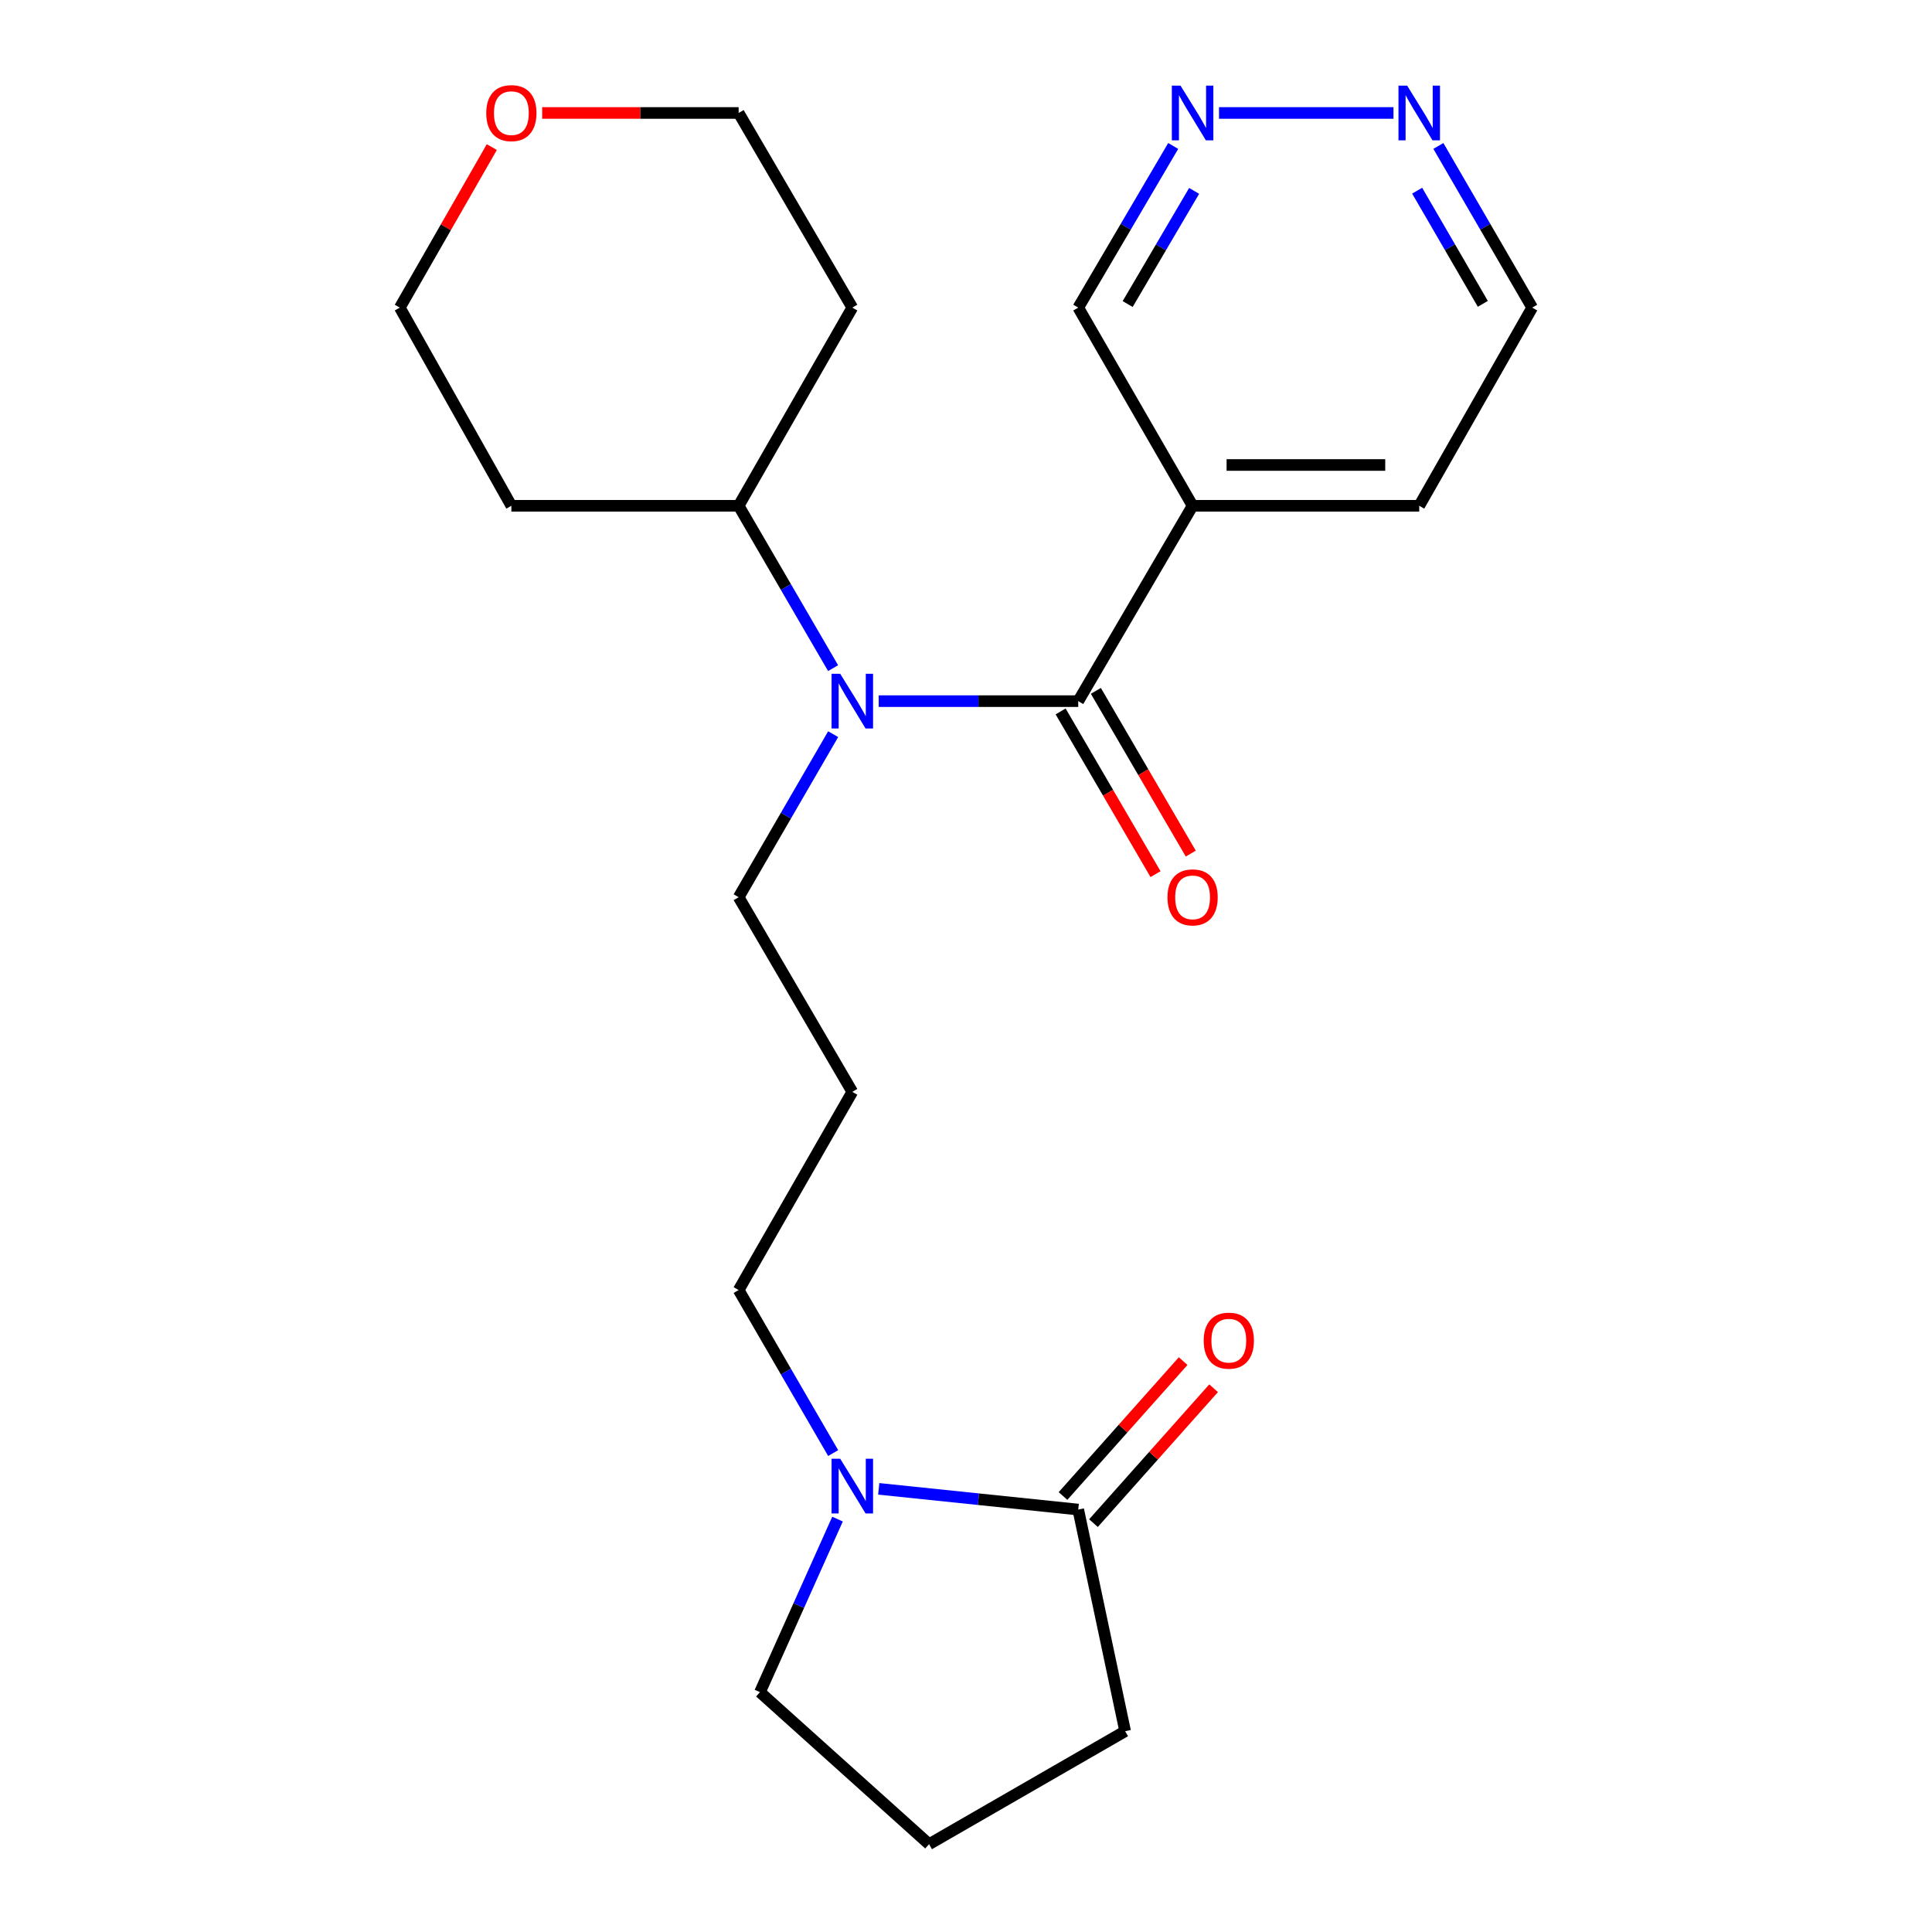 <?xml version='1.0' encoding='iso-8859-1'?>
<svg version='1.1' baseProfile='full'
              xmlns='http://www.w3.org/2000/svg'
                      xmlns:rdkit='http://www.rdkit.org/xml'
                      xmlns:xlink='http://www.w3.org/1999/xlink'
                  xml:space='preserve'
width='1000px' height='1000px' viewBox='0 0 1000 1000'>
<!-- END OF HEADER -->
<rect style='opacity:1.0;fill:#FFFFFF;stroke:none' width='1000' height='1000' x='0' y='0'> </rect>
<path class='bond-0' d='M 558.096,362.91 L 506.456,362.91' style='fill:none;fill-rule:evenodd;stroke:#000000;stroke-width:6px;stroke-linecap:butt;stroke-linejoin:miter;stroke-opacity:1' />
<path class='bond-0' d='M 506.456,362.91 L 454.817,362.91' style='fill:none;fill-rule:evenodd;stroke:#0000FF;stroke-width:6px;stroke-linecap:butt;stroke-linejoin:miter;stroke-opacity:1' />
<path class='bond-3' d='M 558.096,362.91 L 617.283,261.794' style='fill:none;fill-rule:evenodd;stroke:#000000;stroke-width:6px;stroke-linecap:butt;stroke-linejoin:miter;stroke-opacity:1' />
<path class='bond-6' d='M 548.975,368.23 L 573.536,410.342' style='fill:none;fill-rule:evenodd;stroke:#000000;stroke-width:6px;stroke-linecap:butt;stroke-linejoin:miter;stroke-opacity:1' />
<path class='bond-6' d='M 573.536,410.342 L 598.097,452.453' style='fill:none;fill-rule:evenodd;stroke:#FF0000;stroke-width:6px;stroke-linecap:butt;stroke-linejoin:miter;stroke-opacity:1' />
<path class='bond-6' d='M 567.217,357.591 L 591.778,399.703' style='fill:none;fill-rule:evenodd;stroke:#000000;stroke-width:6px;stroke-linecap:butt;stroke-linejoin:miter;stroke-opacity:1' />
<path class='bond-6' d='M 591.778,399.703 L 616.339,441.814' style='fill:none;fill-rule:evenodd;stroke:#FF0000;stroke-width:6px;stroke-linecap:butt;stroke-linejoin:miter;stroke-opacity:1' />
<path class='bond-7' d='M 431.212,345.826 L 406.765,303.81' style='fill:none;fill-rule:evenodd;stroke:#0000FF;stroke-width:6px;stroke-linecap:butt;stroke-linejoin:miter;stroke-opacity:1' />
<path class='bond-7' d='M 406.765,303.81 L 382.318,261.794' style='fill:none;fill-rule:evenodd;stroke:#000000;stroke-width:6px;stroke-linecap:butt;stroke-linejoin:miter;stroke-opacity:1' />
<path class='bond-12' d='M 431.244,380.003 L 406.781,422.197' style='fill:none;fill-rule:evenodd;stroke:#0000FF;stroke-width:6px;stroke-linecap:butt;stroke-linejoin:miter;stroke-opacity:1' />
<path class='bond-12' d='M 406.781,422.197 L 382.318,464.391' style='fill:none;fill-rule:evenodd;stroke:#000000;stroke-width:6px;stroke-linecap:butt;stroke-linejoin:miter;stroke-opacity:1' />
<path class='bond-1' d='M 431.244,752.114 L 406.781,709.92' style='fill:none;fill-rule:evenodd;stroke:#0000FF;stroke-width:6px;stroke-linecap:butt;stroke-linejoin:miter;stroke-opacity:1' />
<path class='bond-1' d='M 406.781,709.92 L 382.318,667.726' style='fill:none;fill-rule:evenodd;stroke:#000000;stroke-width:6px;stroke-linecap:butt;stroke-linejoin:miter;stroke-opacity:1' />
<path class='bond-2' d='M 454.833,770.627 L 506.464,775.988' style='fill:none;fill-rule:evenodd;stroke:#0000FF;stroke-width:6px;stroke-linecap:butt;stroke-linejoin:miter;stroke-opacity:1' />
<path class='bond-2' d='M 506.464,775.988 L 558.096,781.349' style='fill:none;fill-rule:evenodd;stroke:#000000;stroke-width:6px;stroke-linecap:butt;stroke-linejoin:miter;stroke-opacity:1' />
<path class='bond-16' d='M 433.498,786.288 L 413.428,831.074' style='fill:none;fill-rule:evenodd;stroke:#0000FF;stroke-width:6px;stroke-linecap:butt;stroke-linejoin:miter;stroke-opacity:1' />
<path class='bond-16' d='M 413.428,831.074 L 393.358,875.86' style='fill:none;fill-rule:evenodd;stroke:#000000;stroke-width:6px;stroke-linecap:butt;stroke-linejoin:miter;stroke-opacity:1' />
<path class='bond-8' d='M 565.981,788.371 L 597.071,753.462' style='fill:none;fill-rule:evenodd;stroke:#000000;stroke-width:6px;stroke-linecap:butt;stroke-linejoin:miter;stroke-opacity:1' />
<path class='bond-8' d='M 597.071,753.462 L 628.161,718.553' style='fill:none;fill-rule:evenodd;stroke:#FF0000;stroke-width:6px;stroke-linecap:butt;stroke-linejoin:miter;stroke-opacity:1' />
<path class='bond-8' d='M 550.211,774.326 L 581.301,739.417' style='fill:none;fill-rule:evenodd;stroke:#000000;stroke-width:6px;stroke-linecap:butt;stroke-linejoin:miter;stroke-opacity:1' />
<path class='bond-8' d='M 581.301,739.417 L 612.391,704.508' style='fill:none;fill-rule:evenodd;stroke:#FF0000;stroke-width:6px;stroke-linecap:butt;stroke-linejoin:miter;stroke-opacity:1' />
<path class='bond-17' d='M 558.096,781.349 L 582.369,896.074' style='fill:none;fill-rule:evenodd;stroke:#000000;stroke-width:6px;stroke-linecap:butt;stroke-linejoin:miter;stroke-opacity:1' />
<path class='bond-11' d='M 617.283,261.794 L 558.096,159.223' style='fill:none;fill-rule:evenodd;stroke:#000000;stroke-width:6px;stroke-linecap:butt;stroke-linejoin:miter;stroke-opacity:1' />
<path class='bond-18' d='M 617.283,261.794 L 734.589,261.794' style='fill:none;fill-rule:evenodd;stroke:#000000;stroke-width:6px;stroke-linecap:butt;stroke-linejoin:miter;stroke-opacity:1' />
<path class='bond-18' d='M 634.879,240.677 L 716.993,240.677' style='fill:none;fill-rule:evenodd;stroke:#000000;stroke-width:6px;stroke-linecap:butt;stroke-linejoin:miter;stroke-opacity:1' />
<path class='bond-4' d='M 607.249,75.551 L 582.672,117.387' style='fill:none;fill-rule:evenodd;stroke:#0000FF;stroke-width:6px;stroke-linecap:butt;stroke-linejoin:miter;stroke-opacity:1' />
<path class='bond-4' d='M 582.672,117.387 L 558.096,159.223' style='fill:none;fill-rule:evenodd;stroke:#000000;stroke-width:6px;stroke-linecap:butt;stroke-linejoin:miter;stroke-opacity:1' />
<path class='bond-4' d='M 618.084,98.798 L 600.88,128.083' style='fill:none;fill-rule:evenodd;stroke:#0000FF;stroke-width:6px;stroke-linecap:butt;stroke-linejoin:miter;stroke-opacity:1' />
<path class='bond-4' d='M 600.88,128.083 L 583.677,157.368' style='fill:none;fill-rule:evenodd;stroke:#000000;stroke-width:6px;stroke-linecap:butt;stroke-linejoin:miter;stroke-opacity:1' />
<path class='bond-23' d='M 630.956,58.47 L 721.258,58.47' style='fill:none;fill-rule:evenodd;stroke:#0000FF;stroke-width:6px;stroke-linecap:butt;stroke-linejoin:miter;stroke-opacity:1' />
<path class='bond-5' d='M 744.497,75.542 L 768.779,117.383' style='fill:none;fill-rule:evenodd;stroke:#0000FF;stroke-width:6px;stroke-linecap:butt;stroke-linejoin:miter;stroke-opacity:1' />
<path class='bond-5' d='M 768.779,117.383 L 793.061,159.223' style='fill:none;fill-rule:evenodd;stroke:#000000;stroke-width:6px;stroke-linecap:butt;stroke-linejoin:miter;stroke-opacity:1' />
<path class='bond-5' d='M 733.517,98.694 L 750.514,127.982' style='fill:none;fill-rule:evenodd;stroke:#0000FF;stroke-width:6px;stroke-linecap:butt;stroke-linejoin:miter;stroke-opacity:1' />
<path class='bond-5' d='M 750.514,127.982 L 767.512,157.27' style='fill:none;fill-rule:evenodd;stroke:#000000;stroke-width:6px;stroke-linecap:butt;stroke-linejoin:miter;stroke-opacity:1' />
<path class='bond-14' d='M 382.318,261.794 L 441.153,159.223' style='fill:none;fill-rule:evenodd;stroke:#000000;stroke-width:6px;stroke-linecap:butt;stroke-linejoin:miter;stroke-opacity:1' />
<path class='bond-15' d='M 382.318,261.794 L 264.683,261.794' style='fill:none;fill-rule:evenodd;stroke:#000000;stroke-width:6px;stroke-linecap:butt;stroke-linejoin:miter;stroke-opacity:1' />
<path class='bond-9' d='M 254.56,76.133 L 230.75,117.678' style='fill:none;fill-rule:evenodd;stroke:#FF0000;stroke-width:6px;stroke-linecap:butt;stroke-linejoin:miter;stroke-opacity:1' />
<path class='bond-9' d='M 230.75,117.678 L 206.939,159.223' style='fill:none;fill-rule:evenodd;stroke:#000000;stroke-width:6px;stroke-linecap:butt;stroke-linejoin:miter;stroke-opacity:1' />
<path class='bond-24' d='M 280.624,58.47 L 331.471,58.47' style='fill:none;fill-rule:evenodd;stroke:#FF0000;stroke-width:6px;stroke-linecap:butt;stroke-linejoin:miter;stroke-opacity:1' />
<path class='bond-24' d='M 331.471,58.47 L 382.318,58.47' style='fill:none;fill-rule:evenodd;stroke:#000000;stroke-width:6px;stroke-linecap:butt;stroke-linejoin:miter;stroke-opacity:1' />
<path class='bond-10' d='M 441.153,565.143 L 382.318,464.391' style='fill:none;fill-rule:evenodd;stroke:#000000;stroke-width:6px;stroke-linecap:butt;stroke-linejoin:miter;stroke-opacity:1' />
<path class='bond-13' d='M 441.153,565.143 L 382.318,667.726' style='fill:none;fill-rule:evenodd;stroke:#000000;stroke-width:6px;stroke-linecap:butt;stroke-linejoin:miter;stroke-opacity:1' />
<path class='bond-20' d='M 441.153,159.223 L 382.318,58.47' style='fill:none;fill-rule:evenodd;stroke:#000000;stroke-width:6px;stroke-linecap:butt;stroke-linejoin:miter;stroke-opacity:1' />
<path class='bond-21' d='M 264.683,261.794 L 206.939,159.223' style='fill:none;fill-rule:evenodd;stroke:#000000;stroke-width:6px;stroke-linecap:butt;stroke-linejoin:miter;stroke-opacity:1' />
<path class='bond-19' d='M 393.358,875.86 L 480.889,954.545' style='fill:none;fill-rule:evenodd;stroke:#000000;stroke-width:6px;stroke-linecap:butt;stroke-linejoin:miter;stroke-opacity:1' />
<path class='bond-25' d='M 582.369,896.074 L 480.889,954.545' style='fill:none;fill-rule:evenodd;stroke:#000000;stroke-width:6px;stroke-linecap:butt;stroke-linejoin:miter;stroke-opacity:1' />
<path class='bond-22' d='M 734.589,261.794 L 793.061,159.223' style='fill:none;fill-rule:evenodd;stroke:#000000;stroke-width:6px;stroke-linecap:butt;stroke-linejoin:miter;stroke-opacity:1' />
<path  class='atom-1' d='M 434.893 348.75
L 444.173 363.75
Q 445.093 365.23, 446.573 367.91
Q 448.053 370.59, 448.133 370.75
L 448.133 348.75
L 451.893 348.75
L 451.893 377.07
L 448.013 377.07
L 438.053 360.67
Q 436.893 358.75, 435.653 356.55
Q 434.453 354.35, 434.093 353.67
L 434.093 377.07
L 430.413 377.07
L 430.413 348.75
L 434.893 348.75
' fill='#0000FF'/>
<path  class='atom-2' d='M 434.893 755.046
L 444.173 770.046
Q 445.093 771.526, 446.573 774.206
Q 448.053 776.886, 448.133 777.046
L 448.133 755.046
L 451.893 755.046
L 451.893 783.366
L 448.013 783.366
L 438.053 766.966
Q 436.893 765.046, 435.653 762.846
Q 434.453 760.646, 434.093 759.966
L 434.093 783.366
L 430.413 783.366
L 430.413 755.046
L 434.893 755.046
' fill='#0000FF'/>
<path  class='atom-5' d='M 611.023 44.31
L 620.303 59.31
Q 621.223 60.79, 622.703 63.47
Q 624.183 66.15, 624.263 66.31
L 624.263 44.31
L 628.023 44.31
L 628.023 72.63
L 624.143 72.63
L 614.183 56.23
Q 613.023 54.31, 611.783 52.11
Q 610.583 49.91, 610.223 49.23
L 610.223 72.63
L 606.543 72.63
L 606.543 44.31
L 611.023 44.31
' fill='#0000FF'/>
<path  class='atom-6' d='M 728.329 44.31
L 737.609 59.31
Q 738.529 60.79, 740.009 63.47
Q 741.489 66.15, 741.569 66.31
L 741.569 44.31
L 745.329 44.31
L 745.329 72.63
L 741.449 72.63
L 731.489 56.23
Q 730.329 54.31, 729.089 52.11
Q 727.889 49.91, 727.529 49.23
L 727.529 72.63
L 723.849 72.63
L 723.849 44.31
L 728.329 44.31
' fill='#0000FF'/>
<path  class='atom-7' d='M 604.283 464.471
Q 604.283 457.671, 607.643 453.871
Q 611.003 450.071, 617.283 450.071
Q 623.563 450.071, 626.923 453.871
Q 630.283 457.671, 630.283 464.471
Q 630.283 471.351, 626.883 475.271
Q 623.483 479.151, 617.283 479.151
Q 611.043 479.151, 607.643 475.271
Q 604.283 471.391, 604.283 464.471
M 617.283 475.951
Q 621.603 475.951, 623.923 473.071
Q 626.283 470.151, 626.283 464.471
Q 626.283 458.911, 623.923 456.111
Q 621.603 453.271, 617.283 453.271
Q 612.963 453.271, 610.603 456.071
Q 608.283 458.871, 608.283 464.471
Q 608.283 470.191, 610.603 473.071
Q 612.963 475.951, 617.283 475.951
' fill='#FF0000'/>
<path  class='atom-9' d='M 623.03 693.921
Q 623.03 687.121, 626.39 683.321
Q 629.75 679.521, 636.03 679.521
Q 642.31 679.521, 645.67 683.321
Q 649.03 687.121, 649.03 693.921
Q 649.03 700.801, 645.63 704.721
Q 642.23 708.601, 636.03 708.601
Q 629.79 708.601, 626.39 704.721
Q 623.03 700.841, 623.03 693.921
M 636.03 705.401
Q 640.35 705.401, 642.67 702.521
Q 645.03 699.601, 645.03 693.921
Q 645.03 688.361, 642.67 685.561
Q 640.35 682.721, 636.03 682.721
Q 631.71 682.721, 629.35 685.521
Q 627.03 688.321, 627.03 693.921
Q 627.03 699.641, 629.35 702.521
Q 631.71 705.401, 636.03 705.401
' fill='#FF0000'/>
<path  class='atom-10' d='M 251.683 58.55
Q 251.683 51.75, 255.043 47.95
Q 258.403 44.15, 264.683 44.15
Q 270.963 44.15, 274.323 47.95
Q 277.683 51.75, 277.683 58.55
Q 277.683 65.43, 274.283 69.35
Q 270.883 73.23, 264.683 73.23
Q 258.443 73.23, 255.043 69.35
Q 251.683 65.47, 251.683 58.55
M 264.683 70.03
Q 269.003 70.03, 271.323 67.15
Q 273.683 64.23, 273.683 58.55
Q 273.683 52.99, 271.323 50.19
Q 269.003 47.35, 264.683 47.35
Q 260.363 47.35, 258.003 50.15
Q 255.683 52.95, 255.683 58.55
Q 255.683 64.27, 258.003 67.15
Q 260.363 70.03, 264.683 70.03
' fill='#FF0000'/>
</svg>
